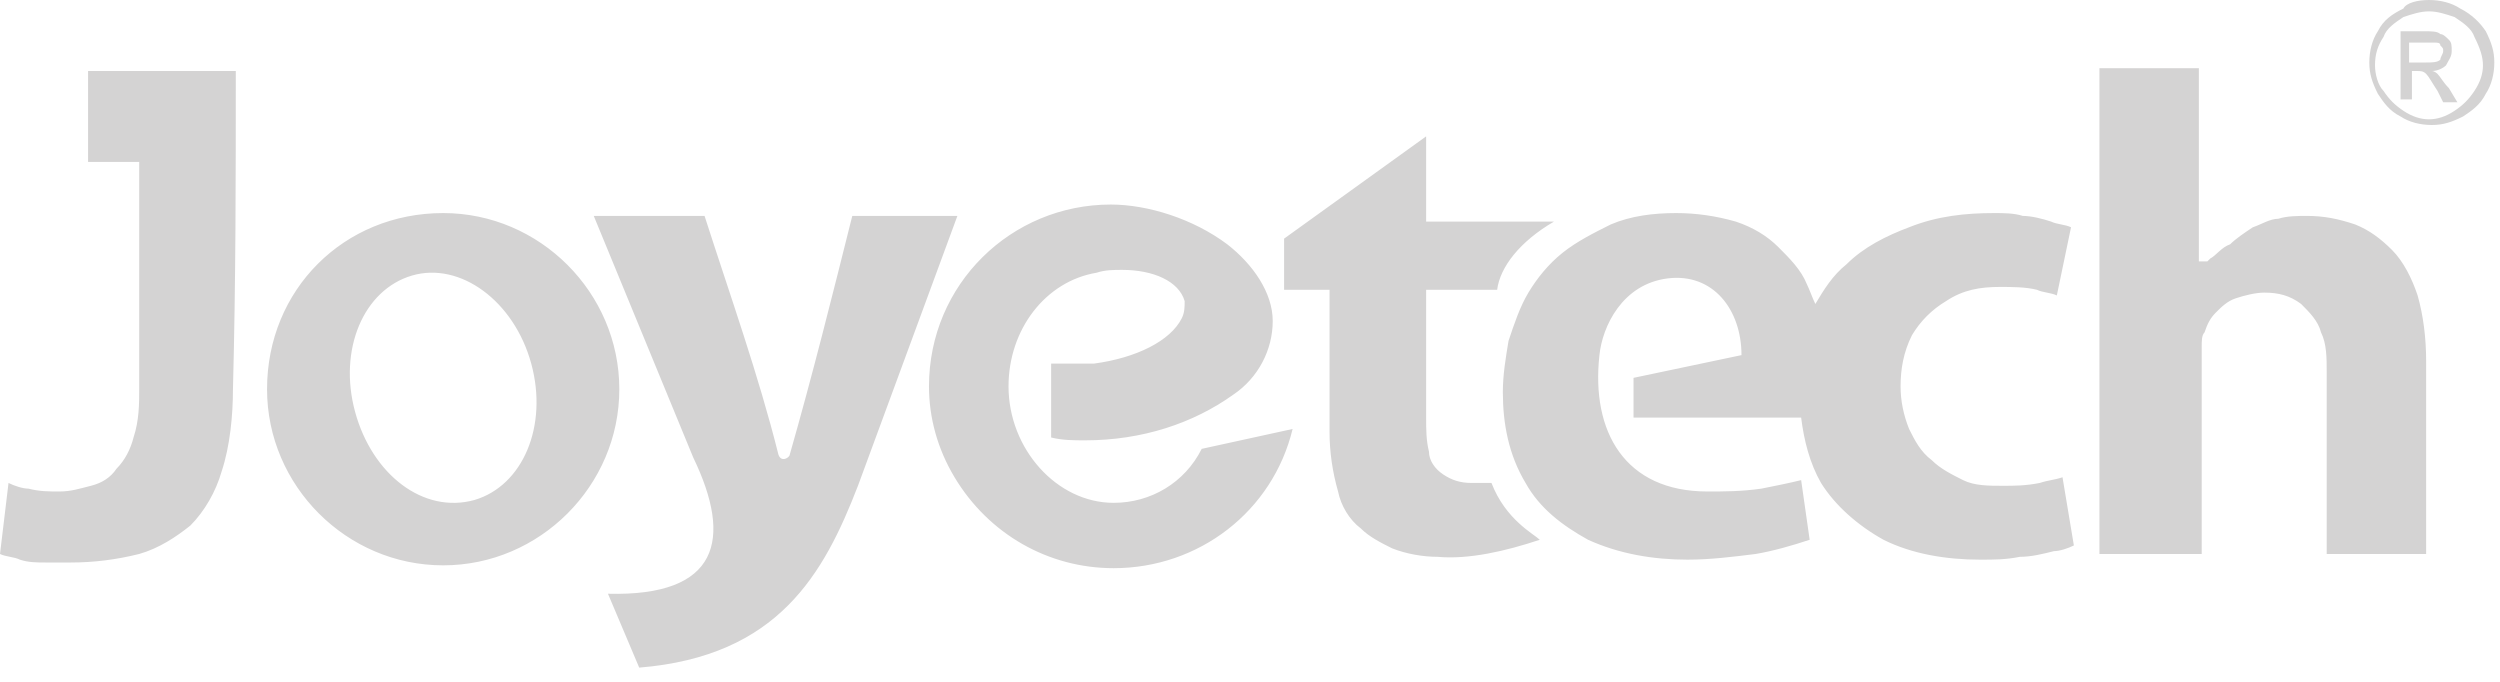 <?xml version="1.0" encoding="utf-8"?>
<!-- Generator: Adobe Illustrator 21.0.0, SVG Export Plug-In . SVG Version: 6.00 Build 0)  -->
<svg version="1.1" id="图层_1" xmlns="http://www.w3.org/2000/svg" xmlns:xlink="http://www.w3.org/1999/xlink" x="0px" y="0px"
	 viewBox="0 0 88 24" style="enable-background:new 0 0 88 24;" xml:space="preserve">
<style type="text/css">
	.st0{fill-rule:evenodd;clip-rule:evenodd;fill:#D4D3D3;}
	.st1{fill:#D4D3D3;}
</style>
<path class="st0" d="M8.3,2.5H3.1v3.2h1.8v8c0,0.5,0,1.1-0.2,1.7c-0.1,0.4-0.3,0.8-0.6,1.1c-0.2,0.3-0.5,0.5-0.9,0.6
	c-0.4,0.1-0.7,0.2-1.1,0.2c-0.4,0-0.7,0-1.1-0.1c-0.2,0-0.5-0.1-0.7-0.2L0,19.5c0.2,0.1,0.5,0.1,0.7,0.2c0.3,0.1,0.6,0.1,0.9,0.1
	c0.3,0,0.6,0,0.9,0c0.8,0,1.6-0.1,2.4-0.3c0.7-0.2,1.3-0.6,1.8-1c0.5-0.5,0.9-1.2,1.1-1.9c0.3-0.9,0.4-2,0.4-2.9
	C8.3,9.9,8.3,6.2,8.3,2.5L8.3,2.5z M45.5,15.1c-0.7,2.9-3.3,4.9-6.3,4.9c-2.3,0-4.4-1.2-5.6-3.2c-0.6-1-0.9-2.1-0.9-3.2
	c0-3.6,2.9-6.4,6.4-6.4c1.3,0,2.9,0.5,4.1,1.4c0.9,0.7,1.6,1.7,1.6,2.7c0,1-0.5,2-1.4,2.6h0c-1.4,1-3.2,1.6-5.2,1.6
	c-0.4,0-0.8,0-1.2-0.1l0,0v-2.6c0.5,0,1,0,1.5,0c1.5-0.2,2.7-0.8,3.1-1.6v0l0,0c0.1-0.2,0.1-0.4,0.1-0.6c-0.2-0.7-1.1-1.1-2.2-1.1h0
	c-0.3,0-0.6,0-0.9,0.1c-1.8,0.3-3.1,2-3.1,4c0,2.2,1.7,4.1,3.7,4.1c1.3,0,2.5-0.7,3.1-1.9L45.5,15.1L45.5,15.1z M20.9,7.6l3.5,8.5
	c1.4,2.9,0.9,4.9-3,4.8l1.1,2.6c4.9-0.4,6.5-3.3,7.7-6.4l3.5-9.5h-3.7c-0.7,2.8-1.4,5.6-2.2,8.4c0,0.1-0.3,0.3-0.4,0
	c-0.7-2.8-1.7-5.6-2.6-8.4H20.9L20.9,7.6z M54.2,19c-0.2-0.2-1.2-0.7-1.7-2c-0.1,0-0.1,0-0.2,0c-0.2,0-0.3,0-0.5,0
	c-0.4,0-0.7-0.1-1-0.3c-0.3-0.2-0.5-0.5-0.5-0.8c-0.1-0.4-0.1-0.8-0.1-1.2v-4.5h2.5c0.1-0.8,0.8-1.7,2-2.4h-4.5V4.8l-5,3.6l0,1.8
	h1.6v5c0,0.7,0.1,1.4,0.3,2.1c0.1,0.5,0.4,1,0.8,1.3c0.3,0.3,0.7,0.5,1.1,0.7c0.5,0.2,1.1,0.3,1.6,0.3C51.7,19.7,53,19.4,54.2,19
	L54.2,19z M73.9,19.4v-17h3.5v6.8h0.3l0.1-0.1C78,9,78.2,8.7,78.5,8.6C78.7,8.4,79,8.2,79.3,8c0.3-0.1,0.6-0.3,0.9-0.3
	c0.3-0.1,0.7-0.1,1-0.1c0.6,0,1.1,0.1,1.7,0.3c0.5,0.2,0.9,0.5,1.3,0.9c0.4,0.4,0.7,1,0.9,1.6c0.2,0.7,0.3,1.5,0.3,2.3v6.8h-3.5
	v-6.4c0-0.5,0-1-0.2-1.4c-0.1-0.4-0.4-0.7-0.7-1c-0.4-0.3-0.8-0.4-1.3-0.4c-0.3,0-0.7,0.1-1,0.2c-0.3,0.1-0.5,0.3-0.7,0.5
	c-0.2,0.2-0.3,0.4-0.4,0.7c-0.1,0.1-0.1,0.3-0.1,0.5c0,0.1,0,0.3,0,0.4v6.9H73.9L73.9,19.4z M63.7,19c-0.6,0.2-1.3,0.4-1.9,0.5
	c-0.8,0.1-1.6,0.2-2.4,0.2c-1.2,0-2.4-0.2-3.5-0.7c-0.9-0.5-1.7-1.1-2.2-2c-0.6-1-0.8-2.1-0.8-3.2c0-0.6,0.1-1.2,0.2-1.8
	c0.2-0.6,0.4-1.2,0.7-1.7c0.3-0.5,0.7-1,1.2-1.4c0.5-0.4,1.1-0.7,1.7-1c0.7-0.3,1.5-0.4,2.3-0.4c0.7,0,1.4,0.1,2.1,0.3
	c0.6,0.2,1.1,0.5,1.5,0.9c0.4,0.4,0.8,0.8,1,1.3c0.1,0.2,0.2,0.5,0.3,0.7c0.3-0.5,0.6-1,1.1-1.4c0.6-0.6,1.4-1,2.2-1.3
	c1-0.4,2-0.5,3-0.5c0.3,0,0.7,0,1,0.1c0.3,0,0.7,0.1,1,0.2c0.2,0.1,0.5,0.1,0.7,0.2l-0.5,2.4c-0.2-0.1-0.5-0.1-0.7-0.2
	c-0.4-0.1-0.9-0.1-1.3-0.1c-0.7,0-1.3,0.1-1.9,0.5c-0.5,0.3-0.9,0.7-1.2,1.2c-0.3,0.6-0.4,1.2-0.4,1.8c0,0.5,0.1,1,0.3,1.5
	c0.2,0.4,0.4,0.8,0.8,1.1c0.3,0.3,0.7,0.5,1.1,0.7c0.4,0.2,0.9,0.2,1.4,0.2c0.4,0,0.8,0,1.3-0.1c0.3-0.1,0.5-0.1,0.8-0.2l0.4,2.4
	c-0.2,0.1-0.5,0.2-0.7,0.2c-0.4,0.1-0.8,0.2-1.2,0.2c-0.5,0.1-0.9,0.1-1.4,0.1c-1.2,0-2.4-0.2-3.4-0.7c-0.9-0.5-1.7-1.2-2.2-2
	c-0.4-0.7-0.6-1.5-0.7-2.3h-5.9l0-1.4l3.8-0.8c0-1.6-1-2.9-2.6-2.7c-1.6,0.2-2.3,1.7-2.4,2.7c-0.3,2.7,0.9,4.8,3.8,4.8
	c0.6,0,1.2,0,1.9-0.1c0.5-0.1,1-0.2,1.4-0.3L63.7,19L63.7,19z M15.6,7.5c3.4,0,6.2,2.8,6.2,6.2c0,3.4-2.8,6.2-6.2,6.2
	c-3.4,0-6.2-2.8-6.2-6.2C9.4,10.2,12.1,7.5,15.6,7.5L15.6,7.5z M14.5,9.7c-1.7,0.5-2.6,2.6-2,4.8c0.6,2.2,2.4,3.6,4.2,3.1
	c1.7-0.5,2.6-2.6,2-4.8C18.1,10.6,16.2,9.2,14.5,9.7z"/>
<path class="st1" d="M85.5,0c0.4,0,0.8,0.1,1.1,0.3c0.4,0.2,0.7,0.5,0.9,0.8c0.2,0.4,0.3,0.7,0.3,1.1c0,0.4-0.1,0.8-0.3,1.1
	c-0.2,0.4-0.5,0.6-0.8,0.8c-0.4,0.2-0.7,0.3-1.1,0.3c-0.4,0-0.8-0.1-1.1-0.3c-0.4-0.2-0.6-0.5-0.8-0.8c-0.2-0.4-0.3-0.7-0.3-1.1
	c0-0.4,0.1-0.8,0.3-1.1c0.2-0.4,0.5-0.6,0.9-0.8C84.7,0.1,85.1,0,85.5,0 M85.5,0.4c-0.3,0-0.6,0.1-0.9,0.2C84.3,0.8,84,1,83.9,1.3
	c-0.2,0.3-0.3,0.6-0.3,1c0,0.3,0.1,0.7,0.3,0.9c0.2,0.3,0.4,0.5,0.7,0.7c0.3,0.2,0.6,0.3,0.9,0.3c0.3,0,0.6-0.1,0.9-0.3
	c0.3-0.2,0.5-0.4,0.7-0.7c0.2-0.3,0.3-0.6,0.3-0.9c0-0.3-0.1-0.6-0.3-1C87,1,86.7,0.8,86.4,0.6C86.1,0.5,85.8,0.4,85.5,0.4
	 M84.5,3.5V1.1h0.8c0.3,0,0.5,0,0.6,0.1c0.1,0,0.2,0.1,0.3,0.2c0.1,0.1,0.1,0.2,0.1,0.4c0,0.2-0.1,0.3-0.2,0.5
	c-0.1,0.1-0.3,0.2-0.5,0.2c0.1,0,0.2,0.1,0.2,0.1c0.1,0.1,0.2,0.3,0.4,0.5l0.3,0.5h-0.5l-0.2-0.4c-0.2-0.3-0.3-0.5-0.4-0.6
	c-0.1-0.1-0.2-0.1-0.3-0.1h-0.2v1H84.5z M84.9,2.2h0.5c0.2,0,0.4,0,0.5-0.1C85.9,2,86,1.9,86,1.8c0-0.1,0-0.1-0.1-0.2
	c0-0.1-0.1-0.1-0.2-0.1c-0.1,0-0.2,0-0.4,0h-0.5V2.2z"/>
</svg>

